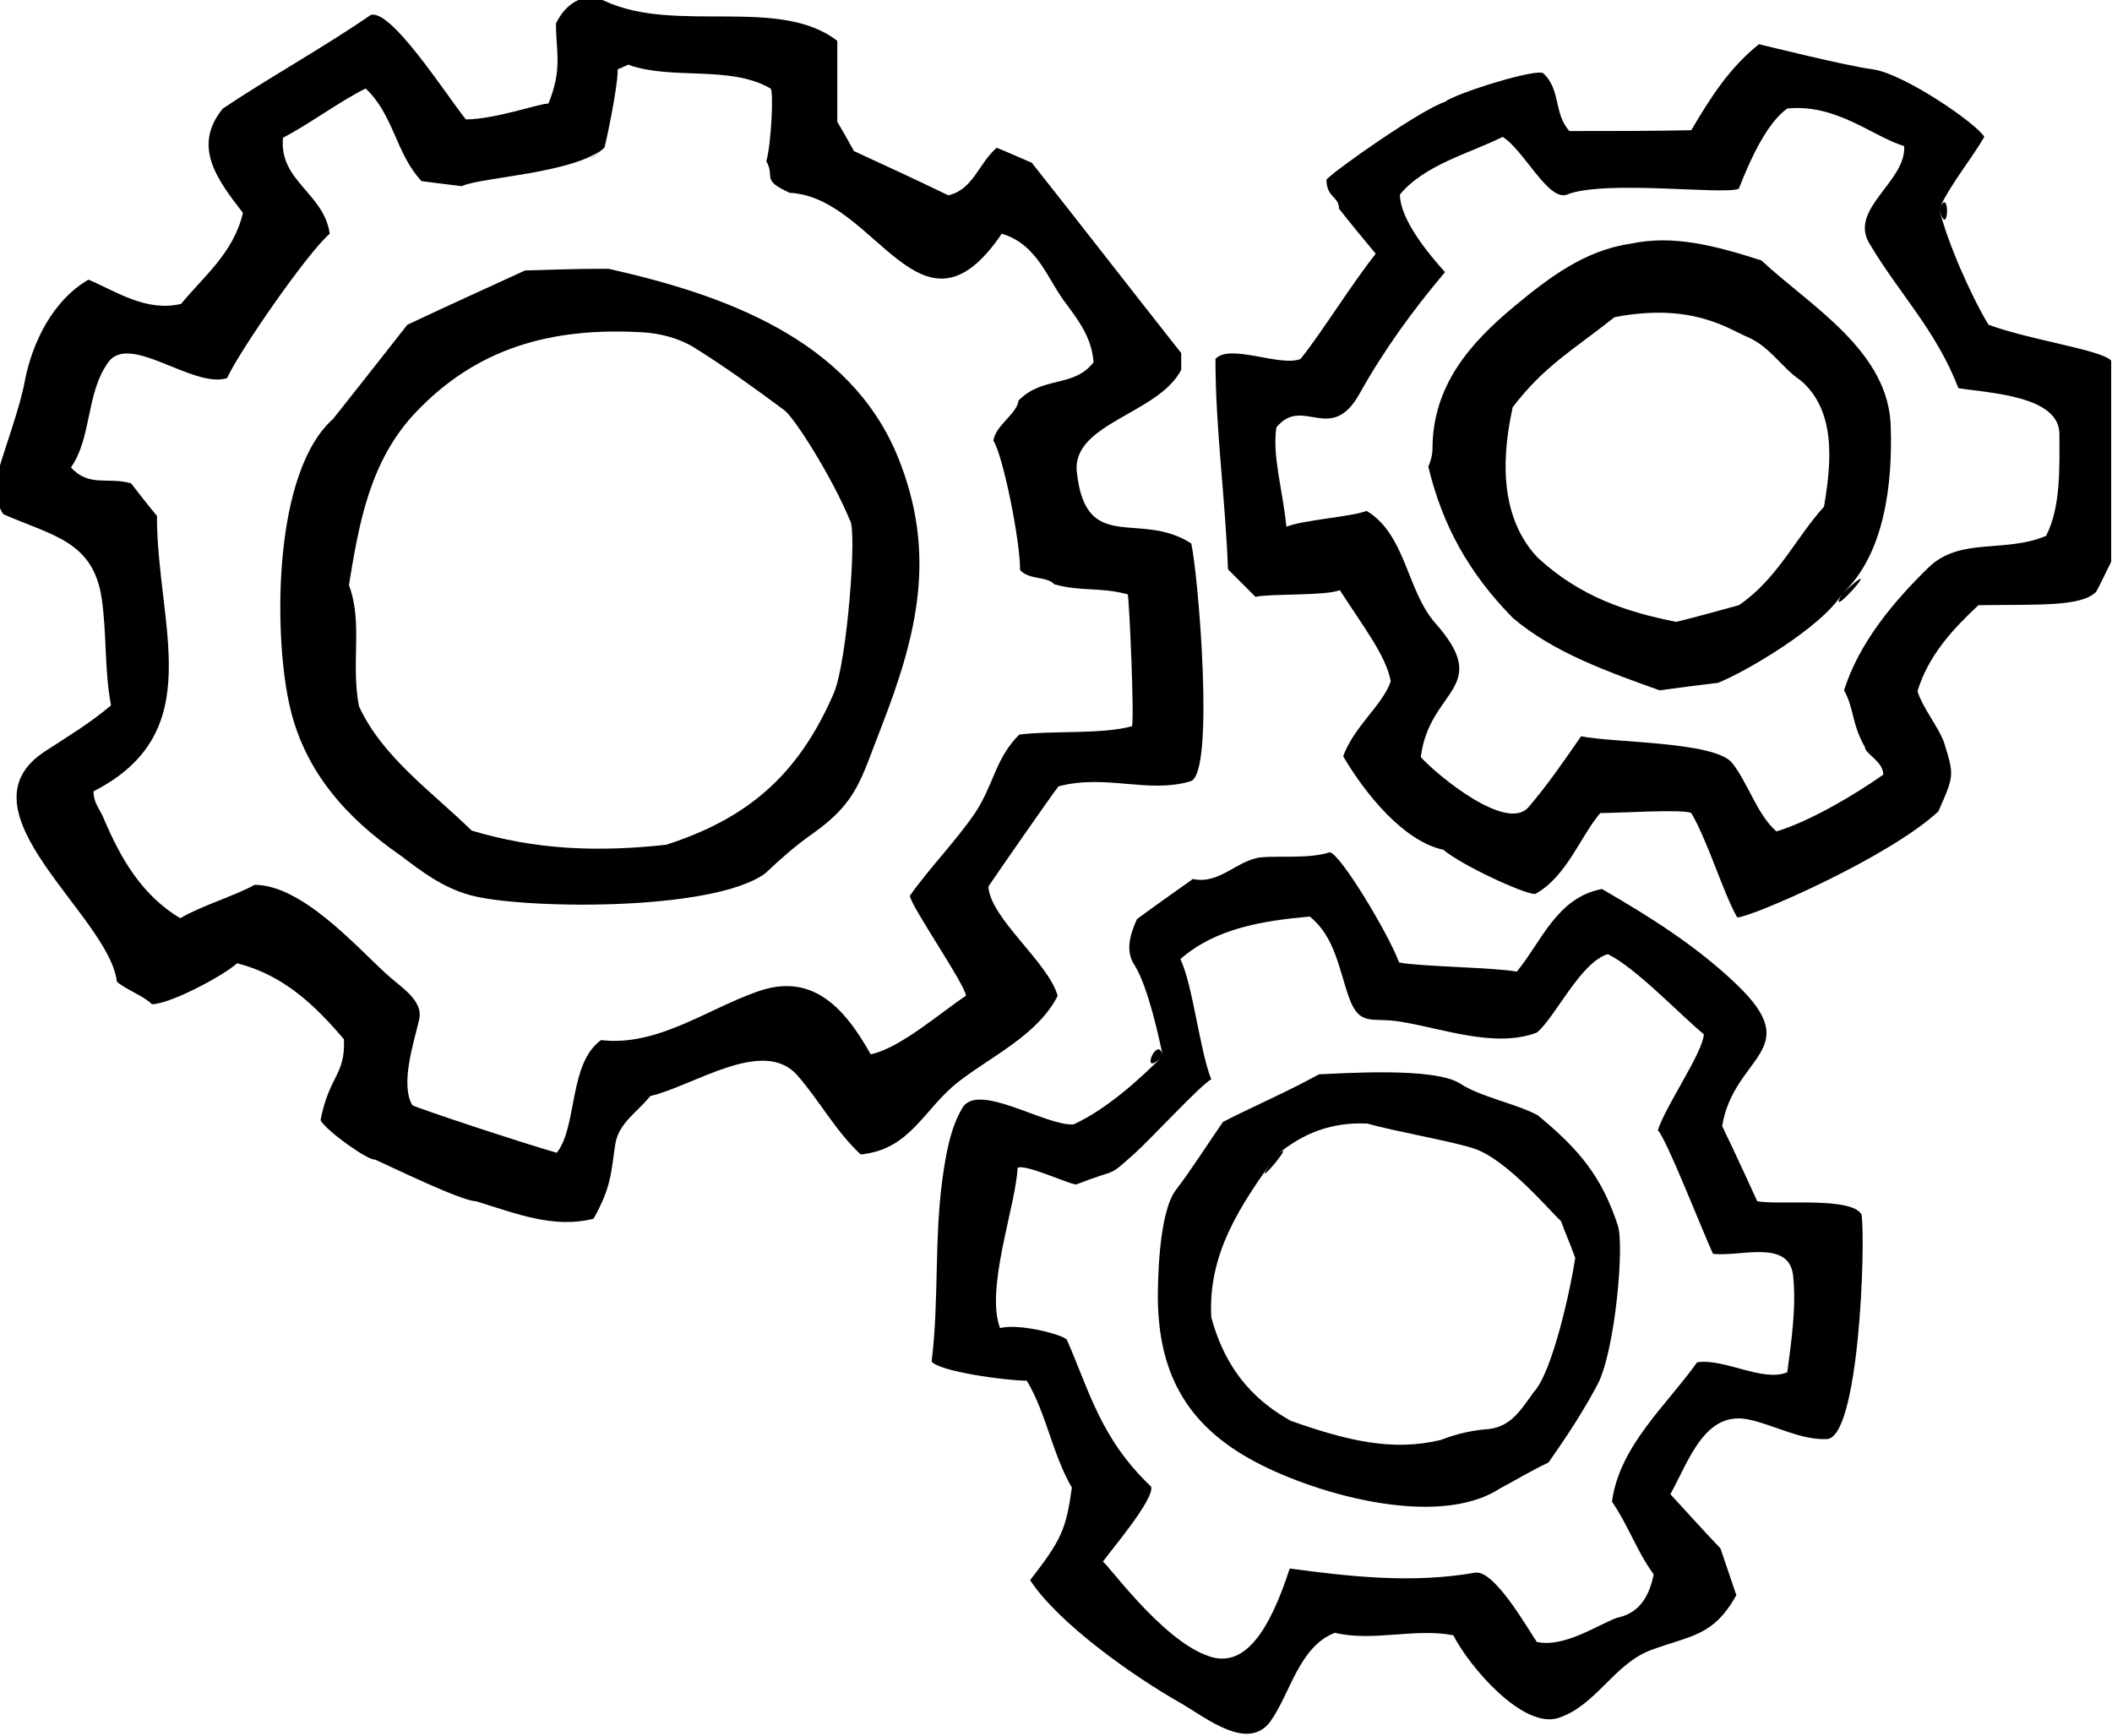 <?xml version="1.0" encoding="utf-8"?>
<!-- Generator: Adobe Illustrator 27.1.1, SVG Export Plug-In . SVG Version: 6.00 Build 0)  -->
<svg version="1.1" id="Layer_1" xmlns="http://www.w3.org/2000/svg" xmlns:xlink="http://www.w3.org/1999/xlink" x="0px" y="0px"
	 viewBox="0 0 253 208" style="enable-background:new 0 0 253 208;" xml:space="preserve">
<g>
	<g>
		<g>
			<g>
				<path d="M119.4,17.7c1.5,0.6,3,1.3,4.2,1.8c6.1,7.7,11.9,15.2,17.9,22.8c0,0.6,0,1.3,0,2c-2.7,5.3-13.2,6.4-12.5,12.3
					c1.1,9.9,7.5,4.5,13.7,8.5c0.8,3.4,2.9,27.7-0.1,28.5c-5.1,1.5-10.1-0.9-15.8,0.6c-0.8,1-7.4,10.5-8.4,12
					c0.2,3.8,7.2,9.1,8.3,13.1c-2.4,4.7-7.9,7.2-11.9,10.3c-4.2,3.3-5.7,8.1-11.7,8.7c-3-2.8-4.9-6.4-7.6-9.5
					c-4.1-4.6-12.4,1.3-17.6,2.5c-1.5,1.9-3.8,3.2-4.2,5.8c-0.5,3.2-0.4,5-2.6,8.9c-4.8,1.2-9.2-0.6-14.1-2.1
					c-1.7,0-10.3-4.2-12.1-5c-0.7,0.2-5.8-3.4-6.5-4.7c1-5.3,3-5.4,2.8-9.7c-3.4-4-7.2-7.7-12.8-9.1c-1.8,1.6-8.1,4.9-10.2,4.9
					c-1-1-3.2-1.8-4.2-2.7C13.1,109.7-5.5,97.1,5.4,90c2.6-1.7,5.3-3.3,7.9-5.5c-0.8-4.2-0.5-8.5-1.1-12.7c-1-7-5.9-7.6-11.8-10.2
					c-1.2-1.9-1.1-3.3-0.7-4.8c0.9-3.3,2.7-7.9,3.3-11.3c0.9-4.5,3.3-9.5,7.6-12c3.3,1.4,6.9,3.9,11.1,2.9c2.6-3.2,6.3-6.1,7.4-10.9
					c-3.1-4-6.1-8-2.4-12.5c5.2-3.5,12.2-7.4,17.7-11.2C46.8,1,53.2,11,55.8,14.3c3.5,0,8.8-1.9,9.9-1.9c1.7-4.2,0.9-6.1,0.9-9.6
					C68,0,70.3-0.9,72.4,0.1c8.5,4,21-0.6,27.9,4.8c0,3.3,0,6.7,0,9.7c0.9,1.5,1.5,2.6,2,3.5c3.9,1.8,7.6,3.5,11.3,5.3
					C116.6,22.7,117.2,19.6,119.4,17.7C120.8,18.4,117.2,19.6,119.4,17.7C120.8,18.4,117.2,19.6,119.4,17.7z M72.4,17.7
					c-3.6,3.1-14.7,3.5-17.1,4.6c-1.6-0.2-3.3-0.4-4.8-0.6c-3.1-3.3-3.3-7.9-6.7-11.1c-3.2,1.6-6.8,4.3-9.9,5.9
					c-0.5,5.2,4.9,6.6,5.6,11.5c-2.6,2.2-10.8,14-12.3,17.3c-4.1,1.3-11.8-5.6-14.3-1.8C10.3,47.2,11,52.4,8.5,56
					c2.2,2.4,4.4,1.1,7.2,1.9c1,1.3,2.1,2.7,3.1,3.9c0,13.2,6.3,25.9-7.6,33c0,1.4,0.8,2.2,1.2,3.2c2,4.7,4.5,9.2,9.2,12
					c2.3-1.4,6.8-2.8,8.9-4c5.6,0,12,7.2,15.7,10.6c1.7,1.6,4.6,3.2,4,5.6c-0.6,2.6-2.3,7.7-0.8,10.2c0.7,0.4,13.1,4.5,17.3,5.7
					c2.5-3.2,1.4-10.7,5.3-13.5c6.7,0.8,12.7-3.7,18.7-5.8c6.4-2.3,10.3,1.6,13.6,7.5c3.5-0.7,8.5-5.1,11.4-7
					c0.1-1.1-6.7-10.9-6.7-12c2.4-3.4,5.4-6.4,7.8-9.9c2.3-3.5,2.4-6.5,5.3-9.4c3.9-0.5,9.9,0,13.5-1c0.3-0.8-0.3-14.8-0.5-15.8
					c-3.4-0.9-5.5-0.3-8.8-1.2c-0.9-1-3-0.5-4.1-1.7c0-3.7-2.1-13.9-3.2-15.5c0.2-1.8,2.9-3.3,3-4.8c2.9-3,6.6-1.5,9-4.6
					c-0.2-2.9-1.8-5-3.2-6.9c-2.3-2.9-3.4-7.2-7.8-8.5c-9.7,14.3-15-4.4-25.4-4.9c-3.5-1.6-1.7-1.8-2.8-3.8c0.6-2.1,0.9-8.5,0.5-8.7
					c-4.8-2.8-11.8-1-16.9-2.8c0-0.2-0.6,0.2-1.4,0.5C74,10.6,72.5,17.5,72.4,17.7C68.7,20.8,72.5,17.5,72.4,17.7
					C68.7,20.8,72.5,17.5,72.4,17.7z"/>
			</g>
		</g>
	</g>
	<g>
		<g>
			<g>
				<path d="M232.3,25c1,4.1,3.8,10.4,5.9,13.9c5.2,1.9,13.5,3,14.7,4.3c0,7.7,0,16.8,0,24.1c-0.7,1.4-1.2,2.5-1.8,3.6
					c-1.8,1.8-6.8,1.5-14.1,1.6c-3,2.8-6,6-7.3,10.3c0.6,2,2.6,4.4,3.2,6.2c1.2,3.9,1.2,3.9-0.7,8.2c-6,5.6-22.7,12.8-24.1,12.7
					c-1.7-3-3.5-9.1-5.5-12.5c-1-0.5-8.4,0-10.9,0c-2.4,2.8-4,7.6-7.8,9.7c-1.4,0-8.9-3.5-11-5.3c-4.7-1-9.3-6.6-12-11.2
					c1.3-3.6,4.8-6.2,5.7-9c-0.6-3.1-3.2-6.4-6.1-10.9c-1.7,0.7-8.4,0.4-10.1,0.8c-1.6-1.6-1.7-1.7-3.3-3.3
					c-0.3-8.4-1.5-16.8-1.5-25.2c1.7-1.9,7.8,1,10.2,0c2.7-3.4,6.2-9.1,9-12.6c-1.5-1.8-2.9-3.5-4.4-5.4c0-1.5-1.5-1.3-1.5-3.5
					c1.4-1.4,11.4-8.4,14.2-9.3c1.2-1,11.1-4.1,11.8-3.4c2.1,2,1.2,4.8,3.1,6.9c4.9,0,9.7,0,14.6-0.1c2.3-3.9,4.5-7.4,8.1-10.3
					c0.9,0.2,10.5,2.6,13.6,3c3.8,0.5,12.6,6.6,13.4,8.1C236.2,19,233.7,22,232.3,25C233.4,29.1,233.7,22,232.3,25
					C233.4,29.1,233.7,22,232.3,25z M187.7,23.3c-2.2,0.9-5.2-5.4-7.7-6.9c-4,2-9.3,3.3-12.3,6.9c0,3,3.5,7.2,5.4,9.3
					c-3.8,4.5-7.3,9.3-10.2,14.5c-3.5,6.3-6.8,0.2-10,4.1c-0.5,3.5,0.7,7.1,1.2,11.9c1.9-0.8,7.9-1.2,9.6-1.9
					c4.7,2.8,4.8,9.5,8.2,13.4c7,7.9-0.7,7.9-1.7,16.1c2.1,2.3,10.3,9,12.9,6c2.3-2.7,4.3-5.6,6.3-8.5c3.8,0.8,16,0.6,18.1,3.2
					c1.9,2.4,3,6.2,5.3,8.2c4-1.2,9.4-4.4,12.8-6.8c0-1.6-2.2-2.5-2.2-3.3c-1.6-2.8-1.3-4.7-2.5-6.8c1.8-5.7,5.9-10.6,10.1-14.7
					c3.8-3.7,9.1-1.7,14.1-3.8c1.8-3.5,1.6-8.3,1.6-12.2c0-4.6-8.4-4.9-12.1-5.5c-2.7-7-7.1-11.3-10.7-17.4
					c-2.4-4.1,4.5-7.4,4.2-11.6c-3.7-1.1-8.1-5.1-14-4.5c-2.4,1.7-4.4,6-5.8,9.6C206.7,23.4,192.4,21.5,187.7,23.3
					C185.5,24.2,192.4,21.5,187.7,23.3C185.5,24.2,192.4,21.5,187.7,23.3z"/>
			</g>
		</g>
	</g>
	<g>
		<g>
			<g>
				<path d="M205.2,150.2c-1.5-3.3-5.5-13.6-6.6-14.8c0.9-2.9,5.4-9.3,5.5-11.5c-3-2.5-8.2-8-11.5-9.6c-3.3,1-6.3,7.6-8.5,9.4
					c-5,1.9-11.3-0.5-16.3-1.3c-3.4-0.6-4.9,0.7-6.2-2.9c-1.2-3.4-1.7-7.3-4.7-9.7c-5.6,0.5-11.3,1.4-15.5,5.1
					c1.5,3.1,2.3,10.9,3.7,14.4c-1.1,0.5-7.2,7.1-9.2,8.9c-3.4,3-1.6,1.6-7,3.7c-1-0.1-6.1-2.5-7-2c-0.2,4.5-3.9,14.5-2.1,19.2
					c2.3-0.6,7.6,0.8,8,1.4c2.7,6.1,4,11.8,10.1,17.6c0.4,1.5-4.8,7.6-5.8,9c0.2-0.3,7,9.4,12.7,11.3c4.2,1.5,7.2-2.8,9.7-10.5
					c7.4,1,14.8,1.8,22.2,0.5c2.3-0.4,6.3,6.7,7.4,8.3c3.3,0.7,7.2-2,9.6-2.9c2-0.4,3.7-1.7,4.4-5.2c-2-2.7-3.1-6-5-8.7
					c0.9-6.7,6.5-11.5,10.2-16.7c3.3-0.5,7.8,2.4,10.8,1.2c0.5-3.8,1.1-7.8,0.7-11.6C214.3,148.4,208.4,150.6,205.2,150.2
					C203.7,146.9,207.3,150.5,205.2,150.2C203.7,146.9,207.3,150.5,205.2,150.2z M139.3,126.5c-0.6-2.8-1.8-8.3-3.4-10.9
					c-1-1.5-0.7-3.3,0.3-5.5c1.9-1.4,4.3-3.1,6.7-4.8c3.2,0.7,5.3-2.3,8.2-2.6c2.1-0.2,5.7,0.2,8.2-0.6c1.3,0.2,7.1,9.9,8.3,13.2
					c2.5,0.5,11.6,0.6,14.1,1.1c2.9-3.5,4.8-8.9,10.2-9.9c5.7,3.3,11.3,6.8,16.1,11.4c8.4,8-0.3,8.5-1.7,17c1.7,3.5,4.2,9,4.2,9
					c2.4,0.5,11.3-0.6,12.5,1.6c0.5,3.6-0.3,26.9-4.2,26.9c-3.1,0.1-6.1-1.6-9.1-2.3c-5.4-1.3-7.3,4.7-9.6,8.9
					c1.3,1.4,3.9,4.3,6,6.5c0.4,1.2,1.2,3.5,1.9,5.6c-2.8,5-5.5,4.8-10.3,6.6c-4.4,1.7-6.5,6.6-11,8.1c-4.3,1.4-10.8-6.3-12.6-9.9
					c-4.6-0.9-9.6,0.8-14.2-0.3c-4.3,1.7-5.3,7.2-7.7,10.6c-2.7,3.7-7.7-0.4-10.8-2.2c-5.5-3.1-14.6-9.5-18-14.7
					c3.8-4.9,4.3-6.1,5-11.1c-2.3-3.9-3.1-9-5.4-12.8c-2.5,0-10.5-1.1-11.4-2.3c0.9-7.2,0.3-14.6,1.3-21.9c0.4-2.8,0.9-6,2.4-8.5
					c1.9-3.1,9.9,2.2,13.3,2C132.5,132.9,136.3,129.5,139.3,126.5C138.7,123.7,136.3,129.5,139.3,126.5
					C138.7,123.7,136.3,129.5,139.3,126.5z"/>
			</g>
		</g>
	</g>
	<g>
		<g>
			<g>
				<path d="M39.1,51.2c3-3.8,6.5-8.2,9.7-12.3c4.9-2.3,9.5-4.4,14.1-6.5c6.2-0.2,8.1-0.2,10-0.2c13.8,3.1,28.8,8.4,34.6,22.4
					c4.8,11.7,2.4,21.4-2,32.7c-2.4,6.1-2.8,8.8-8.2,12.6c-2,1.4-3.8,3-5.6,4.7c-6.3,4.7-29.7,4.3-35.5,2.6
					c-3.2-0.9-5.7-2.8-8.2-4.7C41.5,98,36.3,92.3,34.6,84.1c-1.8-8.4-1.9-27.7,5.4-34C40.1,50.1,38.1,53.6,39.1,51.2
					C42.1,47.5,37.8,54.4,39.1,51.2z M101.8,62.3c-2.1-5.1-6.7-12.4-7.9-13.2c-3.5-2.6-7.1-5.2-10.8-7.5c-1.8-1.1-4.1-1.7-6.3-1.8
					c-10.8-0.6-19.7,1.9-27,9.6c-5.5,5.8-6.8,13.3-8,20.7c1.7,4.5,0.2,9.3,1.2,14.5c2.8,6.1,8.7,10.2,13.5,14.9
					c7.7,2.3,15,2.6,23.3,1.7C89.4,98.1,95.6,93,99.9,83C101.5,79.2,102.7,63.3,101.8,62.3C99.6,57.2,102.7,63.3,101.8,62.3
					C99.6,57.2,102.7,63.3,101.8,62.3z"/>
			</g>
		</g>
	</g>
	<g>
		<g>
			<g>
				<path d="M220.7,71.1c-2.4,4-11.6,9.4-14.9,10.7c-1.7,0.2-4.1,0.5-7,0.9c-6.1-2.2-12.7-4.5-17.6-8.7c-5.2-5.3-8.4-11-10.1-18.1
					c0.1-0.2,0.5-1.2,0.5-2.1c0-7.6,4.5-12.7,9.8-17.1c4.1-3.4,8.4-6.7,13.9-7.5c5.1-1.1,10.1,0.2,15.7,2
					c5.9,5.5,15.4,10.9,15.5,20.1C226.7,57.8,225.8,66.4,220.7,71.1C218.3,75.1,226.7,65.6,220.7,71.1
					C218.3,75.1,226.7,65.6,220.7,71.1z M215.6,45.5c-2.2-1.5-3.5-3.9-6.2-5.1c-2.4-1-6.7-4.2-16-2.4c-4.9,3.9-8.4,5.8-12.2,10.8
					c-0.6,3-2.6,12.1,3,18c5.1,4.7,10.6,6.5,16.6,7.7c2.4-0.6,5-1.3,7.5-2c4.6-3.1,6.9-8.2,10.2-11.8c0.9-5.3,1.6-12-3.4-15.6
					c0.7,0.5,1.5,1,2.2,1.6C216.8,46.3,216.2,45.9,215.6,45.5C213.5,43.9,220.7,49.1,215.6,45.5z"/>
			</g>
		</g>
	</g>
	<g>
		<g>
			<g>
				<path d="M158,128.7c2.7-0.1,13.8-0.9,16.9,1.1c2.4,1.6,6.7,2.4,9.3,3.8c5,4.1,7.7,7.4,9.6,13.2c0.8,2.3-0.3,14.9-2.4,19
					c-1.8,3.4-3.8,6.4-5.9,9.4c-2.5,1.2-3.7,2-5.8,3.1c-7.6,5-22.9,0.5-30.1-3.6c-7.6-4.3-10.8-10.4-10.9-19.1
					c0-1.4,0-10.3,2.2-13.1c1.9-2.5,3.6-5.2,5.6-8.1C150.4,132.4,154,130.9,158,128.7C160.7,128.6,154,130.9,158,128.7
					C160.7,128.6,154,130.9,158,128.7z M152.9,138.4c-4.4,6.1-8.2,11.8-7.8,19.4c1.9,7,5.8,10.3,9.5,12.4c6.8,2.4,12.2,3.7,18,2.3
					c2-0.8,4.1-1.2,5.7-1.3c2.7-0.3,3.9-2.3,5.4-4.4c2.3-2.4,4.5-12.7,5-16.1c-0.6-1.7-1.2-3-1.7-4.4c-1.3-1.2-6.5-7.4-10.4-8.7
					c-2.7-0.9-9.7-2.1-12.8-3C159.6,134.4,156.1,135.7,152.9,138.4C148.5,144.5,156.1,135.7,152.9,138.4
					C148.5,144.5,156.1,135.7,152.9,138.4z"/>
			</g>
		</g>
	</g>
</g>
</svg>
